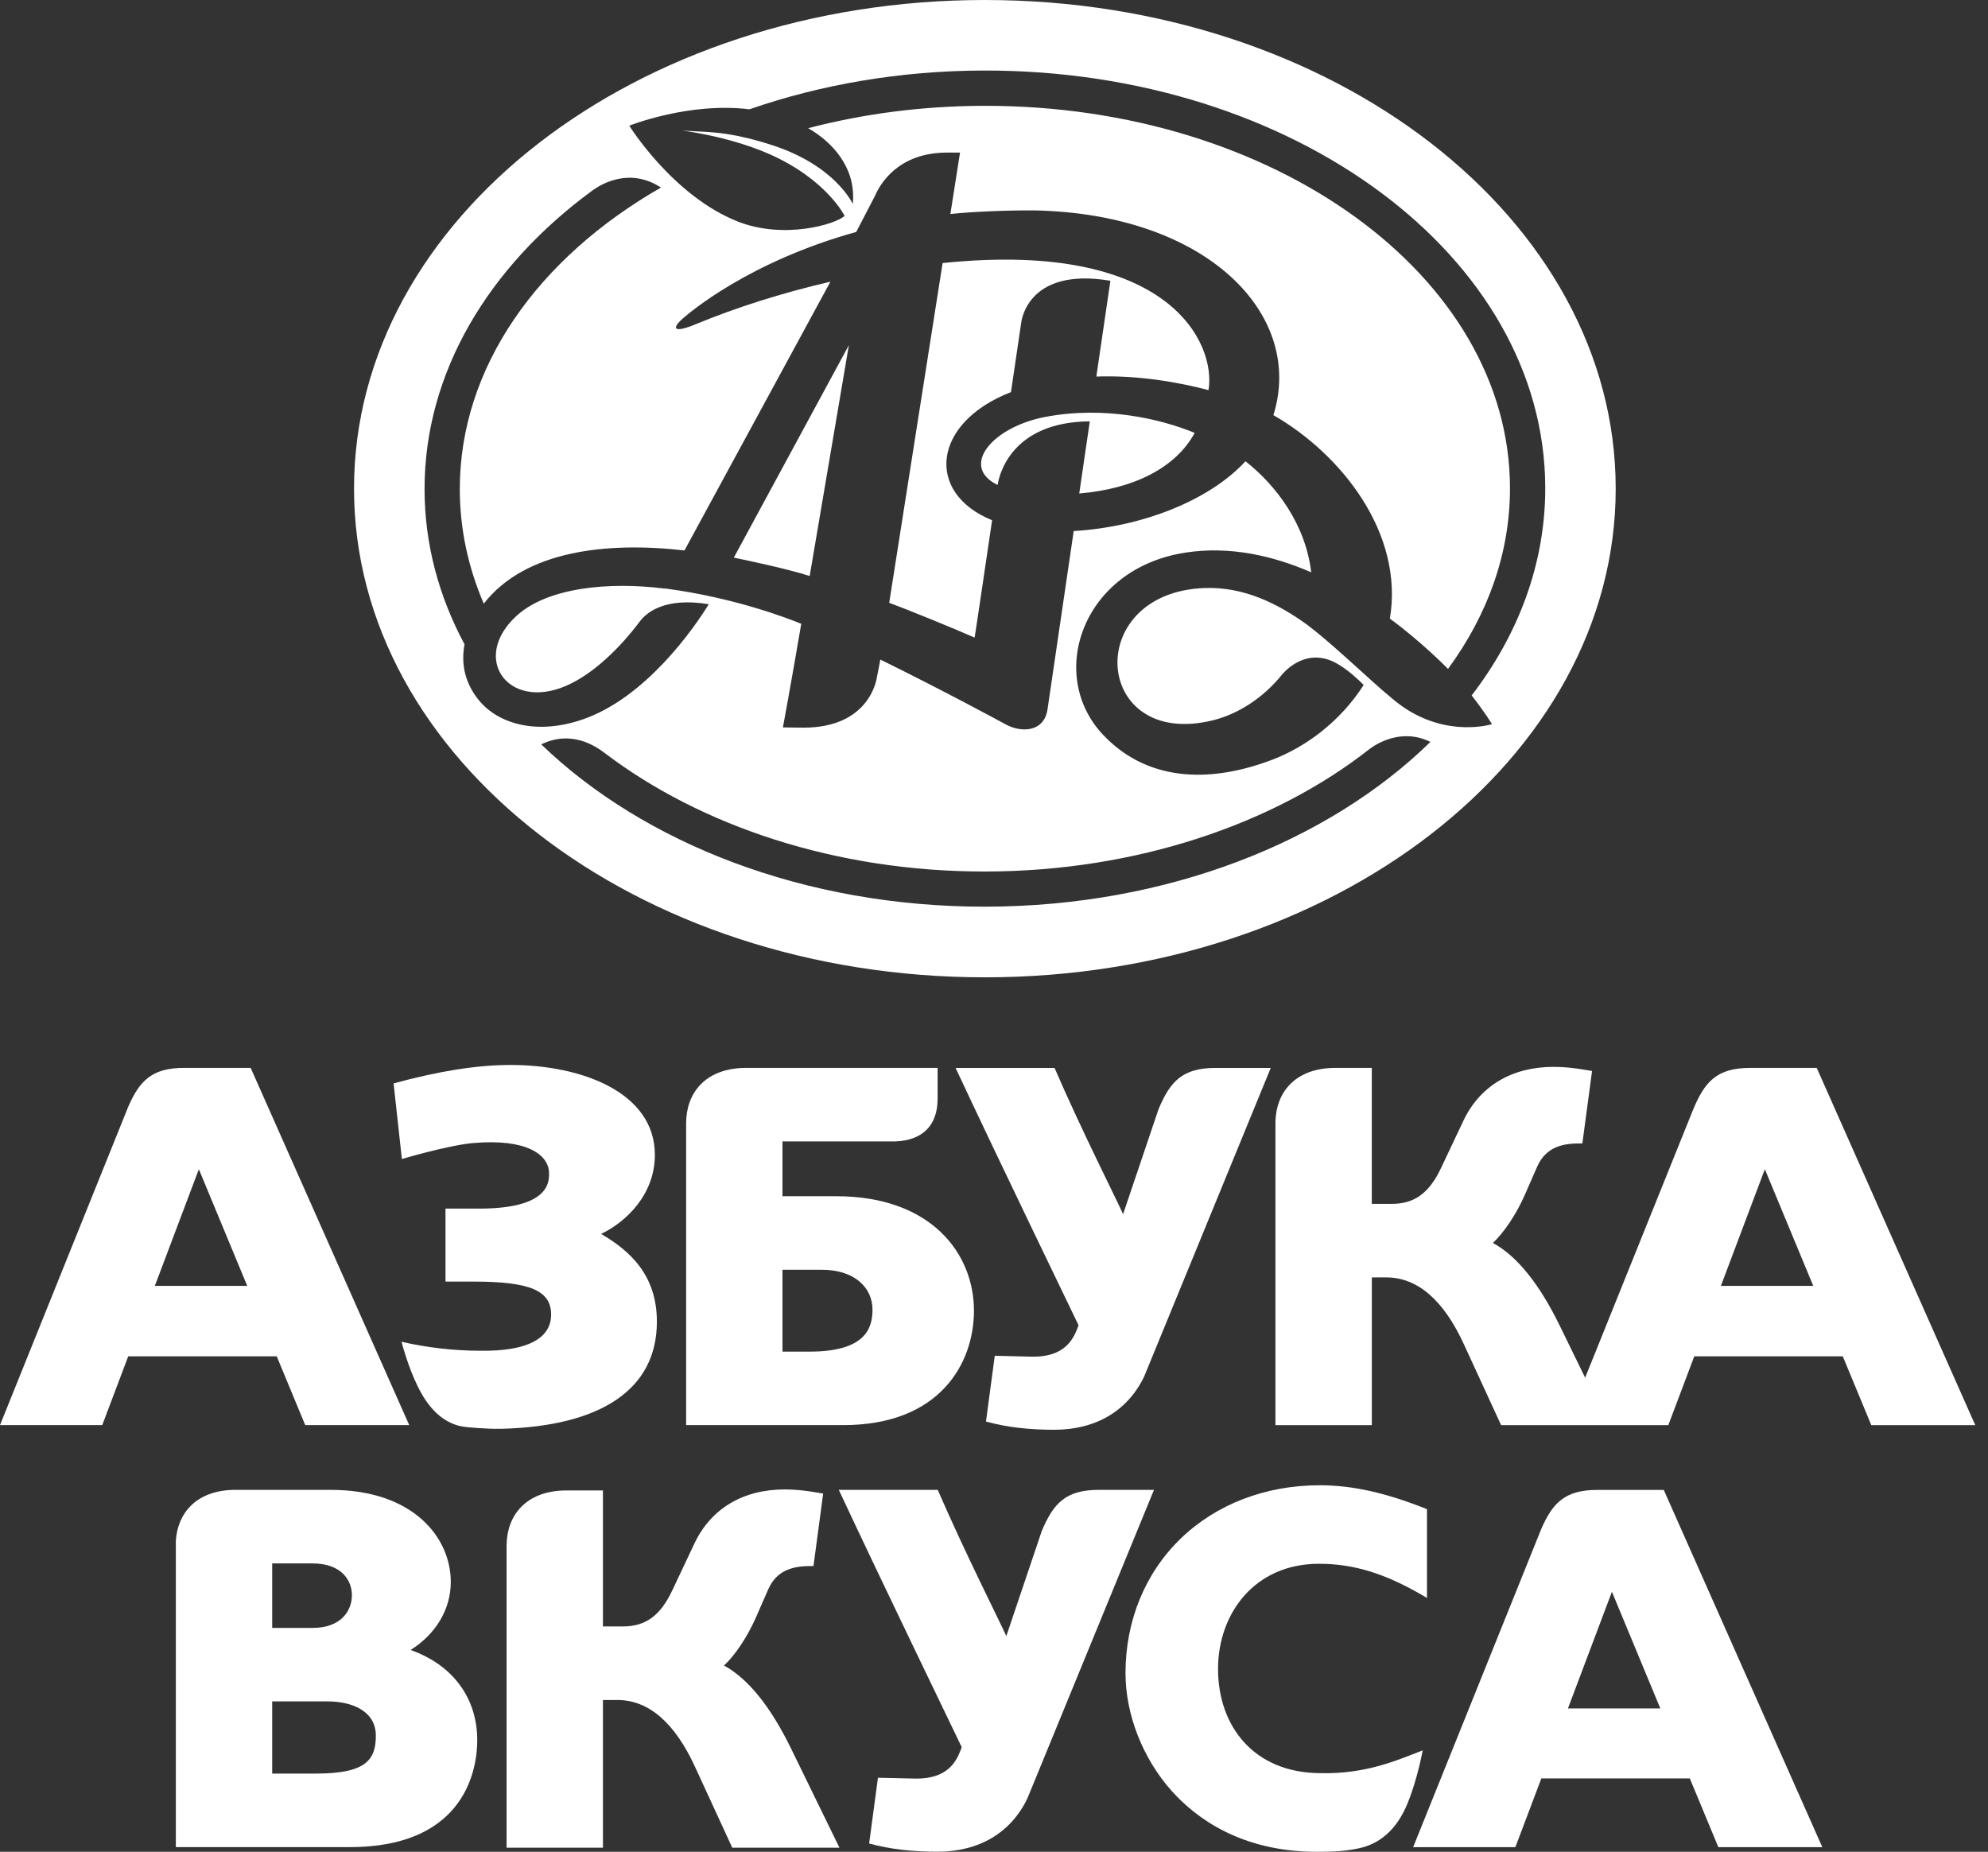 <?xml version="1.0" encoding="UTF-8"?> <svg xmlns="http://www.w3.org/2000/svg" width="73" height="68" viewBox="0 0 73 68" fill="none"><rect x="0" y="0" width="73" height="68" fill="#333333" stroke="none"/> <path fill-rule="evenodd" clip-rule="evenodd" d="M59.329 17.944C59.329 27.855 48.958 35.888 36.164 35.888C23.371 35.888 13 27.855 13 17.944C13 8.034 23.371 0 36.164 0C48.958 0 59.329 8.034 59.329 17.944ZM36.142 2.59C47.507 2.573 56.729 9.432 56.742 17.911C56.746 20.686 55.763 23.29 54.04 25.538C54.507 26.129 54.787 26.592 54.787 26.592C54.787 26.592 53.164 27.103 51.497 25.942C51.115 25.674 50.544 25.157 49.928 24.599C49.284 24.016 48.591 23.388 48.009 22.95C48.009 22.95 48.009 22.949 48.009 22.949C48.009 22.948 48.009 22.948 48.009 22.948C46.904 22.147 45.649 21.538 44.225 21.593C39.719 21.766 40.134 27.526 44.53 26.452C45.493 26.216 46.416 25.6 47.089 24.755C47.317 24.496 48.105 23.755 49.166 24.409C49.554 24.647 49.895 24.97 50.075 25.153C49.221 26.482 47.97 27.424 46.701 27.904C44.295 28.814 42.059 28.634 40.501 26.977C38.422 24.77 39.744 20.879 43.523 20.293C45.154 20.04 46.743 20.405 48.148 21.016C47.946 19.277 46.883 17.84 45.735 16.938C44.416 18.372 41.944 19.353 39.427 19.5L38.465 26.05C38.335 26.895 37.495 26.913 36.915 26.593C36.803 26.527 34.595 25.335 32.326 24.219C32.326 24.219 32.203 24.873 32.199 24.87C32.199 24.87 31.982 26.72 29.507 26.72L28.749 26.711C28.749 26.711 29.026 25.228 29.422 22.906C28.991 22.73 27.008 21.951 24.436 21.611H24.386C22.351 21.355 20.095 21.573 18.958 22.623C17.278 24.174 18.654 26.1 20.781 25.187C21.82 24.741 22.812 23.73 23.486 22.83C23.72 22.518 24.374 21.916 26.027 22.187C25.468 23.098 23.708 25.61 21.419 26.41C19.723 27.004 18.273 26.594 17.548 25.668C17.01 24.979 16.943 24.265 17.058 23.66C16.114 21.902 15.593 19.983 15.59 17.974C15.583 13.675 17.946 9.785 21.757 6.993C21.763 6.989 21.765 6.988 21.768 6.985C21.77 6.984 21.772 6.983 21.775 6.98C22.099 6.747 23.131 6.143 24.271 6.887C19.768 9.467 16.877 13.476 16.884 17.973C16.886 19.434 17.195 20.842 17.764 22.167C19.277 20.222 22.267 19.885 25.134 20.213L30.493 10.344C28.711 10.756 27.01 11.3 25.549 11.905C24.731 12.244 24.636 12.072 25.096 11.675L25.099 11.674C25.307 11.493 27.484 9.616 31.441 8.517L32.126 7.199C32.318 6.753 32.975 5.617 34.747 5.603L35.253 5.602L34.898 7.859C35.745 7.768 37.045 7.719 37.995 7.726C44.381 7.86 47.906 11.591 46.759 15.244C49.26 16.679 51.56 19.588 51.037 22.717C52.174 23.548 53.107 24.497 53.169 24.56L53.172 24.562C54.627 22.581 55.451 20.317 55.447 17.915C55.436 10.15 46.794 3.869 36.145 3.886C33.875 3.889 31.698 4.179 29.677 4.707C30.556 5.212 31.449 6.156 31.314 7.491C31.314 7.491 30.687 6.074 28.315 5.317C26.973 4.889 26.244 4.855 25.583 4.824C25.404 4.816 25.23 4.808 25.051 4.792C26.304 4.97 27.433 5.296 28.249 5.657C30.36 6.592 31.014 7.927 31.014 7.927C30.681 8.241 28.781 8.799 27.098 8.137C24.703 7.193 23.108 4.615 23.108 4.615C23.108 4.615 25.295 3.739 27.519 4.014C30.142 3.104 33.062 2.595 36.142 2.59ZM26.946 20.477C27.279 20.544 28.878 20.876 29.732 21.151C29.873 20.319 30.023 19.434 30.177 18.531C30.515 16.541 30.868 14.462 31.171 12.674L26.946 20.477ZM40.018 15.472L39.63 18.121C41.624 17.954 43.17 17.185 43.87 15.896C42.626 15.383 40.561 14.897 38.386 15.309C36.422 15.682 35.236 17.134 36.633 17.808C36.68 17.491 37.1 15.494 40.018 15.472ZM40.258 13.827C41.796 13.773 43.271 14.035 44.377 14.325C44.659 12.662 43.017 8.788 34.613 9.66L32.652 22.135C33.37 22.4 34.985 23.061 35.788 23.412C35.794 23.416 36.181 20.796 36.43 19.103C33.96 18.099 34.235 15.518 37.123 14.399C37.258 13.488 37.384 12.63 37.495 11.878C37.495 11.878 37.664 9.785 40.774 10.31L40.258 13.827ZM50.29 27.504L50.293 27.502C50.541 27.316 51.466 26.72 52.525 27.244C48.77 30.912 42.851 33.284 36.189 33.294C29.551 33.304 23.644 30.968 19.875 27.334C20.982 26.795 21.863 27.392 22.211 27.656C25.727 30.325 30.689 32.011 36.187 32.003C41.721 31.995 46.79 30.259 50.29 27.504Z" fill="white"></path> <path d="M44.636 39.215C43.427 39.215 42.971 39.701 42.541 40.733C41.929 42.547 41.358 44.237 41.24 44.585C41.054 44.153 39.712 41.505 38.724 39.216H35.09C36.806 42.888 39.4 48.228 39.605 48.665C39.45 49.074 39.189 49.847 37.868 49.817L36.528 49.785L36.205 52.2C36.991 52.415 37.802 52.502 38.712 52.502C40.242 52.502 41.407 51.808 42.014 50.547L46.662 39.216H44.636V39.215Z" fill="white"></path> <path d="M30.706 43.926C30.706 43.926 29.049 43.926 28.733 43.926V41.913H32.891C33.874 41.871 34.428 41.329 34.428 40.357L34.43 40.361V39.214H27.334C25.869 39.244 25.195 40.164 25.195 41.244V52.331H30.967C34.507 52.331 35.764 50.068 35.764 48.129C35.764 46.037 34.2 43.926 30.706 43.926ZM29.734 49.632C29.734 49.632 29.025 49.632 28.733 49.632V46.626C29.038 46.626 30.163 46.626 30.163 46.626C31.382 46.623 32.038 47.283 32.038 48.092C32.038 48.753 31.8 49.632 29.734 49.632Z" fill="white"></path> <path d="M63.192 47.218C63.343 46.816 64.552 43.609 64.806 42.934C65.083 43.602 66.413 46.808 66.583 47.218H63.192ZM54.82 45.642C55.217 45.273 55.673 44.599 55.981 43.9C55.982 43.899 56.449 42.833 56.449 42.833C56.781 42.088 57.429 41.987 58.021 41.987H58.105L58.461 39.327L58.239 39.29C57.789 39.212 57.41 39.176 57.049 39.176C55.528 39.176 54.355 39.87 53.748 41.13L52.925 42.87C52.487 43.808 51.943 44.207 51.107 44.207C51.107 44.207 50.606 44.207 50.373 44.207C50.373 43.871 50.373 39.214 50.373 39.214H48.969C47.529 39.244 46.856 40.136 46.835 41.193V52.332H50.374C50.374 52.332 50.374 47.245 50.374 46.907C50.574 46.907 50.902 46.907 50.902 46.907C52.052 46.907 53.014 47.74 53.764 49.383C53.764 49.383 55.121 52.332 55.121 52.332H61.261C61.261 52.332 62.134 50.019 62.214 49.806H67.668C67.752 50.01 68.714 52.332 68.714 52.332H72.532L66.711 39.214H64.275C63.031 39.214 62.584 39.723 62.141 40.822L58.207 50.59L57.287 48.705C56.529 47.144 55.7 46.12 54.82 45.642Z" fill="white"></path> <path d="M22.073 45.311C22.97 44.881 24.047 43.882 24.047 42.407C24.047 40.127 21.384 39.106 18.746 39.106C17.513 39.106 16.101 39.334 14.453 39.783L14.757 42.56C14.757 42.56 16.455 42.053 17.392 41.972C19.325 41.807 20.162 42.392 20.162 43.093C20.162 43.411 20.162 44.381 17.596 44.381H16.359V47.061H17.392C19.465 47.061 20.237 47.391 20.237 48.274C20.237 49.154 19.354 49.63 17.615 49.6C16.662 49.6 15.651 49.482 14.744 49.27C14.78 49.411 14.989 50.184 15.32 50.869C15.553 51.354 16.075 52.292 17.104 52.4C17.104 52.4 17.845 52.481 18.43 52.466C22.046 52.37 24.121 51.033 24.121 48.535C24.122 46.824 23.133 45.929 22.073 45.311Z" fill="white"></path> <path d="M9.204 39.213H6.765C5.586 39.213 5.123 39.677 4.701 40.66L0 52.331H3.755C3.755 52.331 4.629 50.018 4.708 49.806H10.162C10.247 50.009 11.208 52.331 11.208 52.331H15.027L9.204 39.213ZM5.686 47.218C5.838 46.816 7.046 43.609 7.302 42.934C7.578 43.602 8.908 46.808 9.078 47.218H5.686Z" fill="white"></path> <path d="M40.347 54.709C39.139 54.709 38.682 55.195 38.251 56.228C37.641 58.041 37.069 59.731 36.952 60.079C36.765 59.647 35.423 56.999 34.435 54.71H30.801C32.518 58.382 35.111 63.721 35.315 64.159C35.16 64.569 34.9 65.341 33.579 65.31L32.239 65.28L31.915 67.695C32.702 67.909 33.513 67.996 34.424 67.996C35.953 67.996 37.118 67.302 37.725 66.041L42.374 54.71H40.347V54.709Z" fill="white"></path> <path d="M15.078 60.589C16.008 60.002 16.553 59.092 16.553 58.089C16.553 56.461 15.175 54.709 12.15 54.709H8.581C7.193 54.739 6.524 55.569 6.457 56.575V67.827H12.842C17.187 67.827 17.525 64.826 17.525 63.905C17.525 62.339 16.613 61.131 15.078 60.589ZM9.995 57.41C10.282 57.41 11.478 57.41 11.478 57.41C12.544 57.41 12.922 58.038 12.922 58.575C12.922 59.13 12.544 59.778 11.478 59.778C11.478 59.778 10.282 59.778 9.995 59.778V57.41ZM11.608 65.127C11.608 65.127 10.287 65.127 9.995 65.127V62.477C10.3 62.477 12.038 62.477 12.038 62.477C12.891 62.477 13.801 62.809 13.801 63.737C13.801 64.617 13.442 65.127 11.608 65.127Z" fill="white"></path> <path d="M61.094 54.711H58.654C57.476 54.711 57.014 55.175 56.59 56.158L51.891 67.829H55.645C55.645 67.829 56.519 65.517 56.599 65.304H62.05C62.136 65.508 63.098 67.829 63.098 67.829H66.916L61.094 54.711ZM57.575 62.736C57.728 62.334 58.935 59.127 59.19 58.451C59.468 59.119 60.797 62.325 60.968 62.736H57.575Z" fill="white"></path> <path d="M29.871 57.505L30.227 54.845L30.006 54.808C29.556 54.729 29.177 54.693 28.817 54.693C27.295 54.693 26.122 55.387 25.514 56.648L24.692 58.388C24.254 59.325 23.71 59.724 22.874 59.724C22.874 59.724 22.373 59.724 22.14 59.724C22.14 59.389 22.14 54.73 22.14 54.73H20.737C19.286 54.762 18.613 55.667 18.602 56.737V67.849H22.14C22.14 67.849 22.14 62.763 22.14 62.425C22.341 62.425 22.669 62.425 22.669 62.425C23.819 62.425 24.781 63.258 25.531 64.9C25.531 64.901 26.889 67.849 26.889 67.849H30.825L29.054 64.221C28.296 62.662 27.466 61.638 26.586 61.16C26.984 60.791 27.439 60.116 27.747 59.418C27.748 59.417 28.215 58.35 28.215 58.35C28.549 57.606 29.197 57.506 29.788 57.506H29.871V57.505Z" fill="white"></path> <path d="M51.692 66.205C52.062 65.293 52.242 64.27 52.242 64.274C51.283 64.649 50.137 65.149 48.503 65.111C46.032 65.111 44.727 63.376 44.727 61.286C44.727 59.241 46.078 57.423 48.43 57.423C49.707 57.423 50.853 57.774 52.262 58.597L52.399 58.677V55.418C50.886 54.812 49.658 54.54 48.456 54.54C46.474 54.54 44.666 55.233 43.362 56.492C42.051 57.756 41.329 59.513 41.329 61.438C41.329 62.958 41.962 64.574 43.021 65.761C43.934 66.782 45.6 67.999 48.355 67.999C48.95 67.999 49.371 67.982 49.9 67.871C50.821 67.674 51.37 67.002 51.692 66.205Z" fill="white"></path> </svg> 
